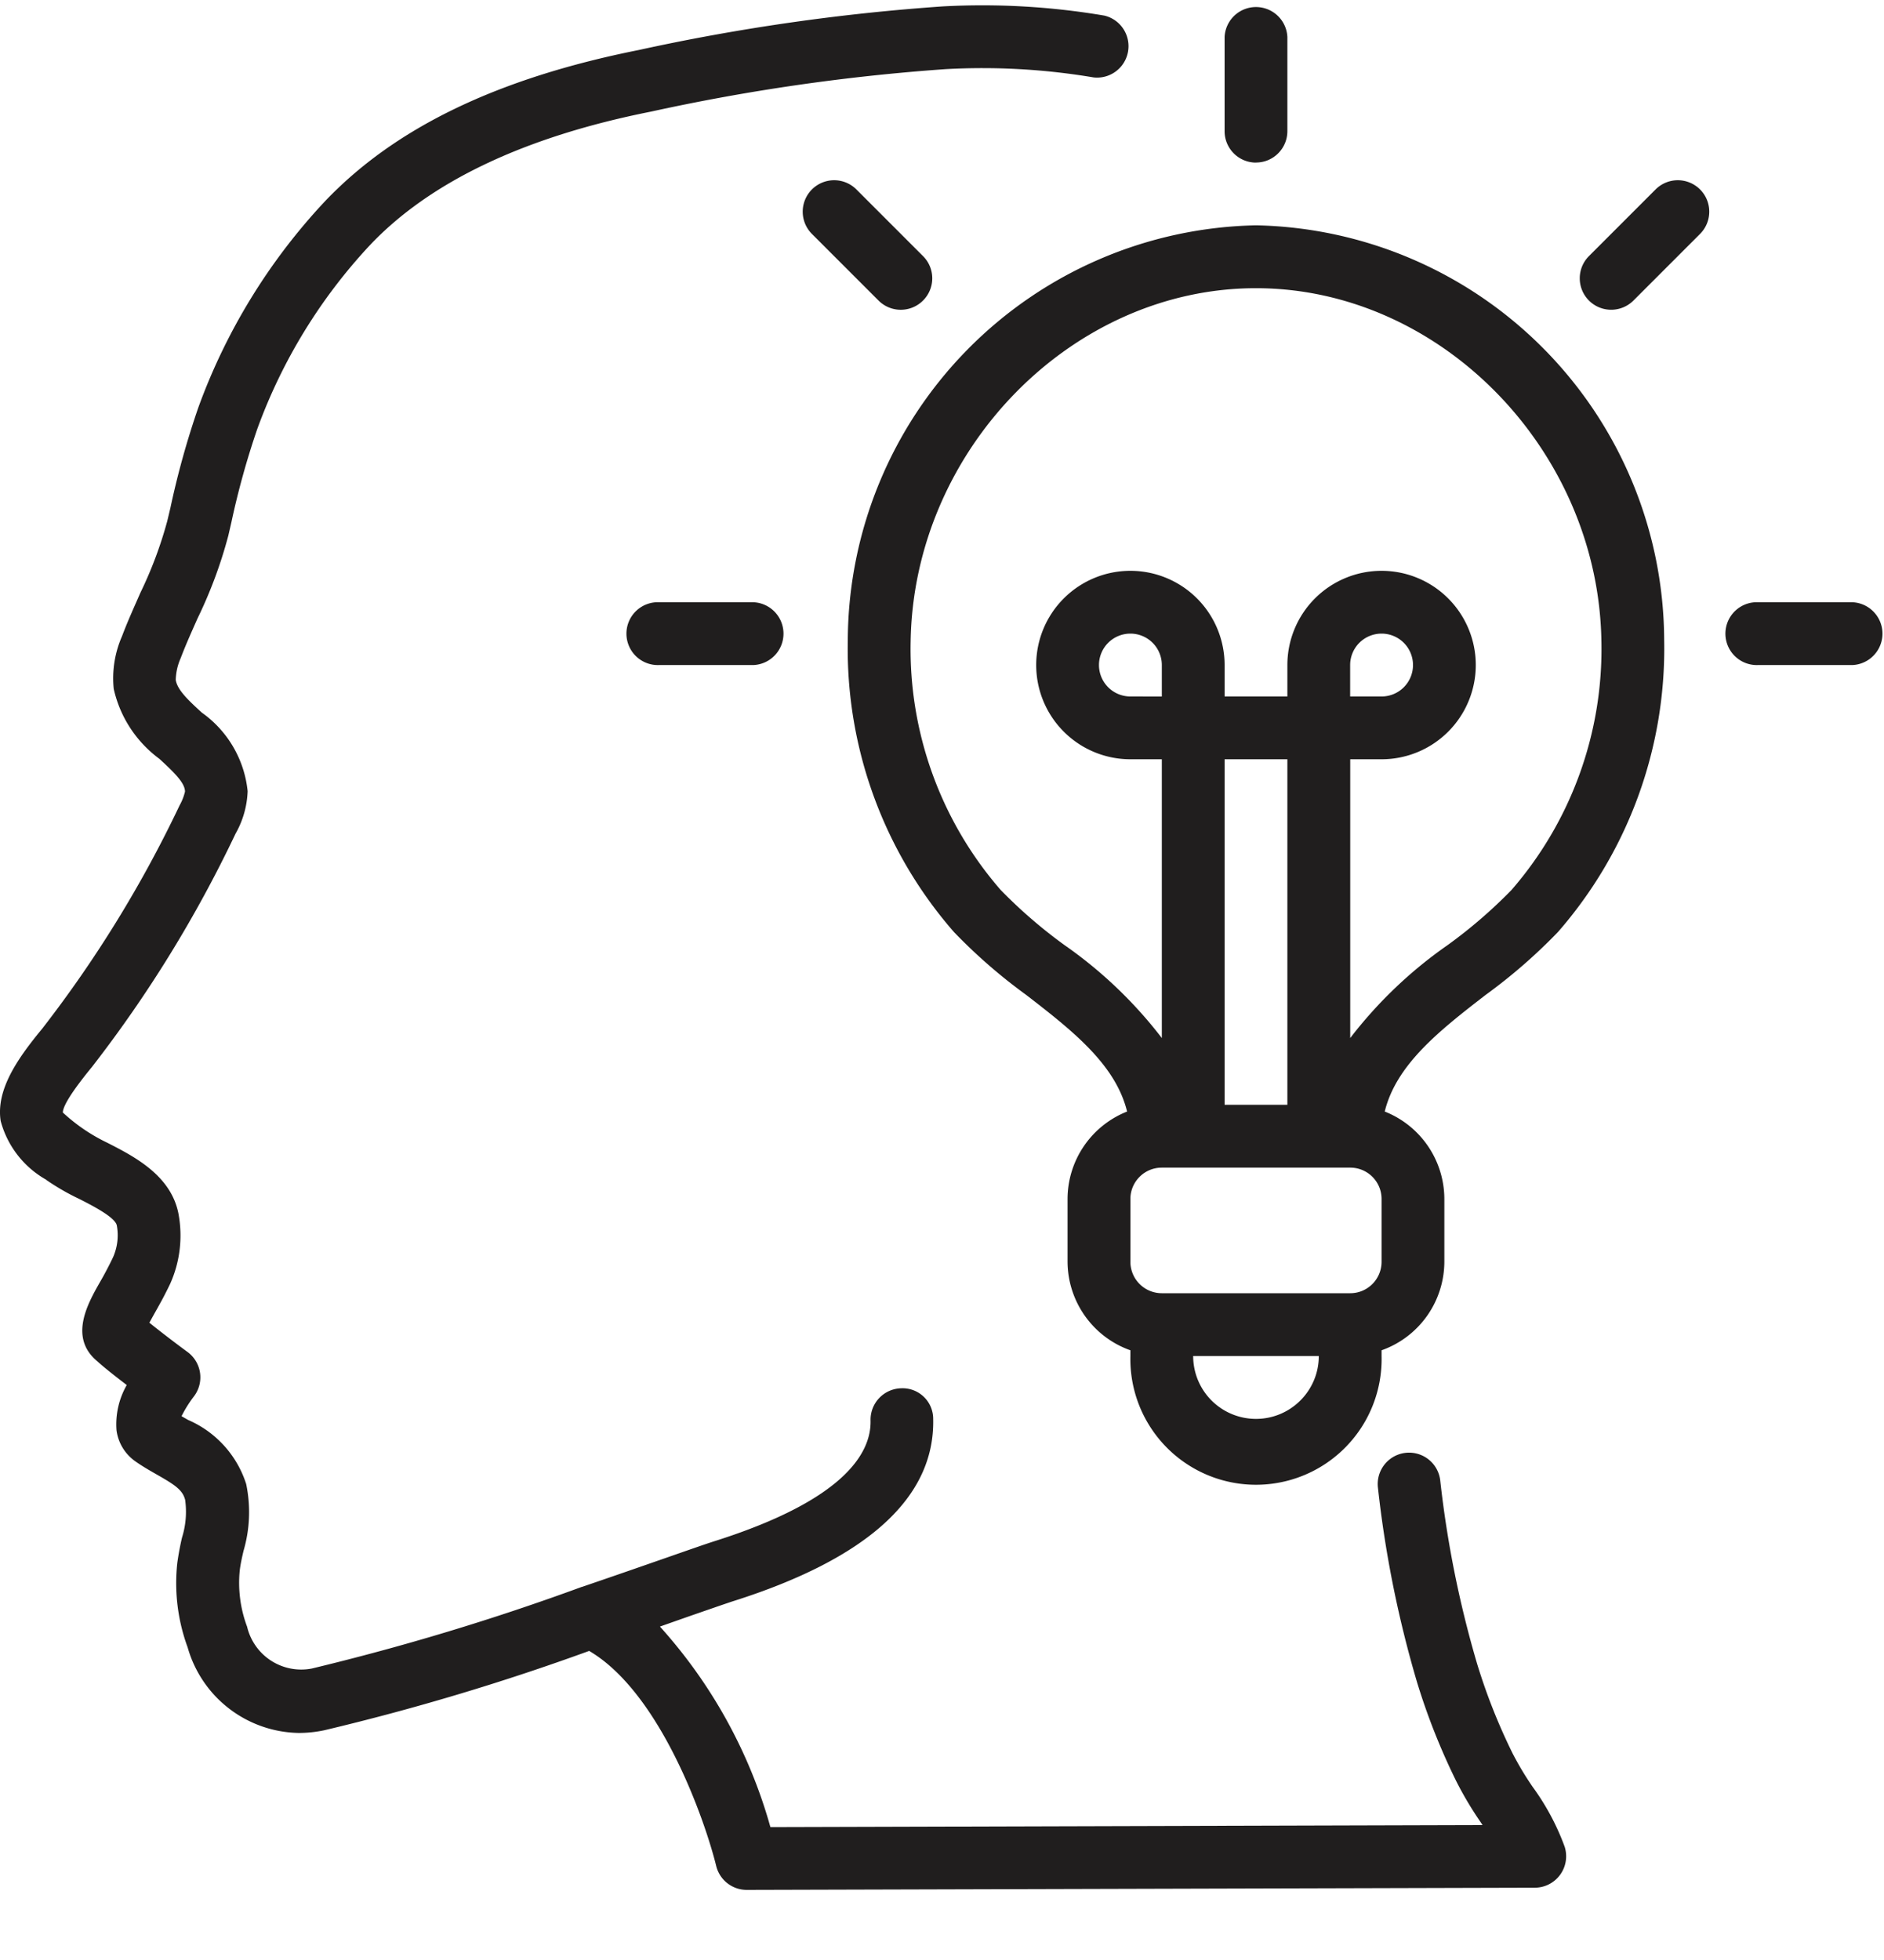 <svg width="25" height="26" fill="none" xmlns="http://www.w3.org/2000/svg"><path d="M.614 15.652a3.1 3.1 0 0 0 .433.25c.18.091.482.246.503.354a.72.72 0 0 1-.05.422 4.636 4.636 0 0 1-.183.346c-.152.27-.408.721-.023 1.036.09.083.246.204.388.313a1.05 1.05 0 0 0-.136.6.6.6 0 0 0 .247.41c.093.066.191.122.289.178.246.14.342.206.375.336.023.168.009.338-.042.5a3.81 3.81 0 0 0-.062.333c-.042.38.005.764.137 1.123a1.56 1.56 0 0 0 1.473 1.135c.115 0 .23-.012.342-.036A31.619 31.619 0 0 0 7.818 21.9c.939.55 1.531 2.225 1.686 2.854a.417.417 0 0 0 .405.316l10.457-.029a.417.417 0 0 0 .397-.542 3.217 3.217 0 0 0-.422-.791c-.1-.144-.19-.295-.27-.45a7.88 7.88 0 0 1-.47-1.186 14.054 14.054 0 0 1-.49-2.437.416.416 0 1 0-.826.102c.096.874.27 1.739.52 2.583.137.447.31.884.517 1.304.095.188.203.37.323.544l.028.042-9.45.027a6.637 6.637 0 0 0-1.466-2.66l.375-.132c.28-.097.49-.17.597-.205 1.785-.565 2.678-1.378 2.654-2.417a.406.406 0 0 0-.424-.407.417.417 0 0 0-.407.427c.01.428-.341 1.054-2.073 1.602-.113.036-.33.112-.62.213-.31.108-.703.245-1.137.393h-.003c-1.172.43-2.369.791-3.583 1.083a.738.738 0 0 1-.857-.555 1.657 1.657 0 0 1-.098-.743c.01-.088.03-.175.05-.262.085-.288.097-.592.036-.887a1.384 1.384 0 0 0-.771-.851l-.087-.05c.045-.09.099-.177.16-.257a.417.417 0 0 0-.08-.594c-.1-.073-.335-.25-.507-.389l.062-.112c.065-.115.14-.248.213-.402.132-.292.17-.618.111-.933-.1-.508-.586-.757-.942-.939a2.37 2.37 0 0 1-.592-.402c0-.063.067-.215.385-.603a16.758 16.758 0 0 0 1.907-3.097c.098-.172.153-.365.16-.563a1.458 1.458 0 0 0-.608-1.042c-.169-.155-.327-.3-.346-.435a.757.757 0 0 1 .065-.286c.068-.18.147-.354.225-.53.171-.352.308-.72.408-1.098l.041-.178c.089-.416.203-.827.341-1.23a7.145 7.145 0 0 1 1.495-2.442c.797-.843 2.052-1.44 3.735-1.774a27.083 27.083 0 0 1 3.909-.563 8.887 8.887 0 0 1 1.961.11.417.417 0 0 0 .143-.82 9.677 9.677 0 0 0-2.147-.122 27.81 27.81 0 0 0-4.03.578c-1.88.375-3.245 1.034-4.177 2.019a7.983 7.983 0 0 0-1.67 2.726 11.3 11.3 0 0 0-.37 1.33l-.042.176a5.438 5.438 0 0 1-.356.949c-.083.19-.17.38-.244.577a1.389 1.389 0 0 0-.11.697c.083.373.299.703.607.93.203.187.337.319.339.433a.692.692 0 0 1-.071.182 16.075 16.075 0 0 1-1.825 2.965c-.302.367-.617.795-.55 1.223.088.33.306.612.605.78z" fill="#201E1E"/><path d="M11.25 8.493a5.71 5.71 0 0 0 1.408 3.87c.294.306.615.585.958.834.61.471 1.187.922 1.34 1.548a1.25 1.25 0 0 0-.79 1.16v.833c.003.528.336.998.834 1.174v.076a1.667 1.667 0 1 0 3.333 0v-.076a1.25 1.25 0 0 0 .833-1.174v-.833a1.25 1.25 0 0 0-.791-1.16c.153-.625.73-1.077 1.34-1.548.343-.249.664-.528.958-.833a5.713 5.713 0 0 0 1.41-3.87 5.526 5.526 0 0 0-5.416-5.505 5.526 5.526 0 0 0-5.417 5.504zm4.167.746H15a.417.417 0 1 1 .417-.417v.417zm1.666 5.416h-.833v-4.583h.833v4.583zm-.416 4.167a.833.833 0 0 1-.834-.834H17.5c0 .46-.373.834-.834.834zm1.666-2.084c0 .23-.186.417-.416.417h-2.5a.417.417 0 0 1-.417-.417v-.833c0-.23.187-.416.417-.416h2.5c.23 0 .416.186.416.416v.833zm2.917-8.232a4.872 4.872 0 0 1-1.193 3.3 6.516 6.516 0 0 1-.849.732 5.83 5.83 0 0 0-1.291 1.232v-3.698h.416a1.25 1.25 0 1 0-1.25-1.25v.417h-.833v-.417a1.25 1.25 0 1 0-1.25 1.25h.417v3.698a5.821 5.821 0 0 0-1.29-1.232 6.53 6.53 0 0 1-.849-.733 4.87 4.87 0 0 1-1.194-3.299c.041-2.539 2.138-4.683 4.582-4.683 2.445 0 4.544 2.144 4.584 4.683zm-3.334.733v-.417a.417.417 0 1 1 .417.417h-.416zm5.417-.417h1.25a.417.417 0 0 0 0-.833h-1.25a.417.417 0 1 0 0 .833zM21.38 4.109c.11 0 .217-.044.295-.122l.884-.884a.417.417 0 1 0-.59-.59l-.884.884a.417.417 0 0 0 .295.712zm-4.713-1.953c.23 0 .416-.187.416-.417V.49a.417.417 0 0 0-.833 0v1.25c0 .23.186.417.417.417zm-4.419 1.831a.416.416 0 0 0 0-.59l-.884-.884a.417.417 0 1 0-.59.59l.884.884a.417.417 0 0 0 .59 0zM8.75 7.989a.417.417 0 1 0 0 .833H10a.417.417 0 0 0 0-.833H8.75z" fill="#201E1E"/></svg>